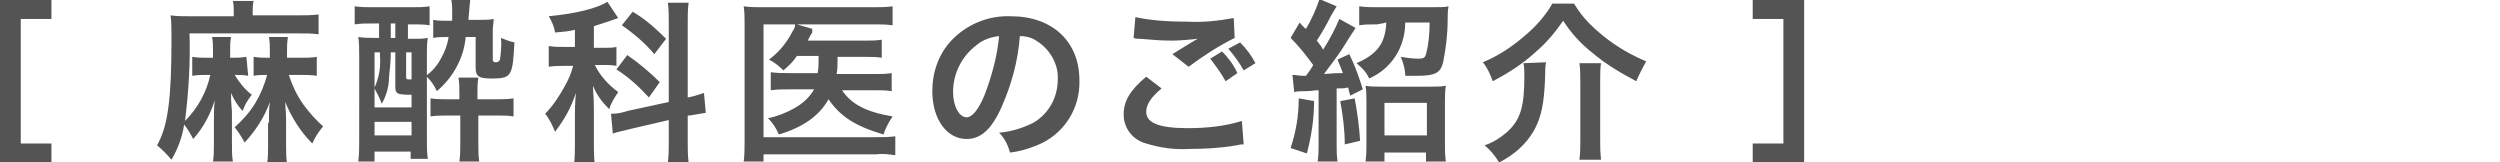 <?xml version="1.0" encoding="utf-8"?>
<!-- Generator: Adobe Illustrator 26.0.2, SVG Export Plug-In . SVG Version: 6.00 Build 0)  -->
<svg version="1.1" id="レイヤー_1" xmlns="http://www.w3.org/2000/svg" xmlns:xlink="http://www.w3.org/1999/xlink" x="0px"
	 y="0px" viewBox="0 0 277 18" style="enable-background:new 0 0 277 18;" xml:space="preserve">
<style type="text/css">
	.st0{fill:#545454;}
</style>
<g id="レイヤー_2_00000124154465179246090660000015934408670292173727_">
	<g id="レイアウト">
		<g>
			<path class="st0" d="M5.7,18H0V0h5.7v2.1H2.3v13.8h3.4V18z"/>
			<path class="st0" d="M27.5,8.4c-0.5-0.1-1-0.1-1.5-0.1c0.5,0.8,1.1,1.6,1.9,2.2c-0.4,0.5-0.8,1.1-1,1.8c-0.6-0.6-1-1.3-1.3-2
				c0,0.8,0,0.8,0.1,2.1V16c0,0.6,0,1.3,0.1,1.9h-2.2c0.1-0.6,0.1-1.3,0.1-1.9v-2.5c0-0.9,0-1.6,0.1-2.4c-0.5,1.6-1.3,3.1-2.4,4.3
				c-0.3-0.6-0.6-1.1-1-1.6c-0.2,1.4-0.7,2.7-1.4,3.9c-0.5-0.6-1-1.1-1.6-1.6C18.6,14,19,11,19,4.4c0-1.2,0-2-0.1-2.7
				c0.7,0.1,1.2,0.1,2,0.1h5V1.3c0-0.4,0-0.8-0.1-1.2h2.3c-0.1,0.4-0.1,0.8-0.1,1.2v0.4H33c0.8,0,1.5,0,2.3-0.1v2.2
				c-0.7-0.1-1.4-0.1-2.3-0.1H21c0.1,3.2-0.1,6.5-0.5,9.7c1.4-1.4,2.4-3.2,2.8-5.1H23c-0.6,0-1.1,0-1.7,0.1V6.3
				c0.6,0.1,1.2,0.1,1.7,0.1h0.6V5.6c0-0.5,0-1-0.1-1.5h2.1c-0.1,0.5-0.1,1-0.1,1.5v0.8c0.6,0,1.2,0,1.8-0.1L27.5,8.4z M29.8,13.6
				c0-0.9,0-1.5,0.1-2.3c-0.6,1.7-1.6,3.2-2.8,4.5c-0.3-0.6-0.7-1.2-1.1-1.7c0.9-0.8,1.7-1.7,2.3-2.7c0.6-1,1-2,1.3-3.1
				c-0.5,0-1,0-1.5,0.1V6.3c0.6,0.1,1.2,0.1,1.8,0.1V5.8c0-0.6,0-1.2-0.1-1.7h2.1c-0.1,0.6-0.1,1.2-0.1,1.7v0.6h1.5
				c0.6,0,1.2,0,1.8-0.1v2.1c-0.6-0.1-1.2-0.1-1.7-0.1H32c0.4,1.2,0.9,2.3,1.7,3.4c0.6,0.8,1.3,1.6,2.1,2.3
				c-0.5,0.6-0.9,1.2-1.2,1.9c-1.3-1.3-2.3-2.9-3-4.6c0.1,1.4,0.1,1.8,0.1,2.3v2.6c0,0.6,0,1.2,0.1,1.9h-2.2
				c0.1-0.6,0.1-1.3,0.1-1.9V13.6z"/>
			<path class="st0" d="M41.3,2.6c-0.7,0-1.3,0-2,0.1v-2c0.7,0.1,1.4,0.1,2,0.1h4.4c0.6,0,1.3,0,1.9-0.1v2.1
				c-0.6-0.1-1.2-0.1-1.8-0.1h-0.6v1.6h0.3c1,0,1.4,0,1.9-0.1c-0.1,0.6-0.1,1.2-0.1,1.7v9.6c0,0.7,0,1.4,0.1,2.1h-1.9v-0.8h-4v1.1
				h-1.8c0.1-0.8,0.1-1.6,0.1-2.4V6.4c0-1,0-1.6-0.1-2.3c0.6,0.1,1.3,0.1,1.9,0.1H42V2.6H41.3z M41.5,11.9h4.1v-1.4
				c-1.6,0-1.8-0.1-1.8-0.9V5.8h-0.5c0,0.9-0.1,1.9-0.2,2.8c0,1-0.3,2-0.8,2.9c-0.2-0.6-0.5-1.1-0.8-1.7V11.9z M41.5,9.7
				c0.5-1.1,0.7-2.3,0.6-3.5V5.8h-0.6L41.5,9.7z M41.5,15h4.1v-1.5h-4.1L41.5,15z M43.3,4.2h0.5V2.6h-0.5V4.2z M45,8.5
				c0,0.3,0,0.3,0.6,0.3V5.8H45V8.5z M49.6,4.1c-0.5,0-1.1,0-1.6,0.1v-2c0.5,0.1,1,0.1,1.6,0.1h0.5c0-0.5,0-0.7,0-1.1
				c0-0.4,0-0.8-0.1-1.2h2.1c0,0.1-0.1,0.8-0.2,2.2h1.3c0.5,0,1,0,1.5-0.1c0,0.4-0.1,0.8-0.1,1.2v3.3c0,0.2,0.1,0.3,0.3,0.3
				c0.3,0,0.4-0.1,0.5-0.3c0.1-0.8,0.2-1.6,0.1-2.4c0.5,0.2,1,0.4,1.5,0.5c-0.2,3.7-0.3,4-2.5,4c-1.4,0-1.8-0.2-1.8-1.2V4.1h-1.1
				c-0.2,2.3-1.4,4.5-3.2,6c-0.3-0.7-0.7-1.2-1.2-1.7c0.7-0.5,1.3-1.2,1.7-2c0.4-0.7,0.7-1.5,0.8-2.3L49.6,4.1z M54.9,11
				c0.7,0,1.3,0,2-0.1v2c-0.6-0.1-1.2-0.1-1.9-0.1h-2v3.1c0,0.7,0,1.4,0.1,2h-2.2c0.1-0.7,0.1-1.4,0.1-2.1v-3h-1.3
				c-0.7,0-1.3,0-2,0.1v-2c0.7,0.1,1.3,0.1,2,0.1h1.2v-0.6c0-0.6,0-1.2-0.1-1.8H53c-0.1,0.6-0.1,1.2-0.1,1.9V11L54.9,11z"/>
			<path class="st0" d="M63.7,3.3c-0.8,0.2-1.1,0.2-2.2,0.3c-0.1-0.7-0.4-1.3-0.7-1.8c3.1-0.3,5.4-0.9,6.5-1.6l1.2,1.8
				c-0.1,0-0.2,0.1-0.3,0.1c-0.5,0.2-1.5,0.5-2.4,0.8v2.4h1.1c0.5,0,1,0,1.4-0.1v2.1c-0.5-0.1-1-0.1-1.5-0.1h-0.9
				c0.6,1.2,1.5,2.2,2.6,3c-0.4,0.6-0.8,1.2-1,1.9c-0.8-0.8-1.4-1.6-1.8-2.6c0,0.5,0.1,1.3,0.1,2.5v3.8c0,0.8,0,1.6,0.1,2.4h-2.3
				c0.1-0.8,0.1-1.6,0.1-2.4v-3.1c0-0.4,0-1,0.1-2.4c-0.5,1.6-1.3,3-2.3,4.3c-0.3-0.7-0.6-1.4-1.1-2c0.9-0.9,1.6-2,2.2-3.1
				c0.4-0.7,0.7-1.4,0.9-2.2h-1c-0.6,0-1.1,0-1.7,0.1V5.1c0.6,0.1,1.1,0.1,1.7,0.1h1.2V3.3z M74.1,2.5c0-0.7,0-1.5-0.1-2.2h2.3
				c-0.1,0.7-0.1,1.5-0.1,2.2v8.3c0.6-0.1,1.2-0.3,1.8-0.5l0.2,2.2c-0.6,0.1-1.2,0.2-1.8,0.3l-0.2,0v2.9c0,0.8,0,1.5,0.1,2.3H74
				c0.1-0.8,0.1-1.5,0.1-2.3v-2.4l-4.3,1c-0.7,0.2-1.4,0.3-1.9,0.5l-0.2-2.2h0.1c0.6,0,1.1-0.1,1.7-0.3l4.6-1V2.5z M69.5,6.1
				C70.8,7,72,8,73.1,9.1l-1.2,1.7c-1.1-1.2-2.3-2.3-3.6-3.1L69.5,6.1z M70.1,1.3c1.4,0.8,2.6,1.9,3.7,3l-1.3,1.7
				c-1-1.2-2.3-2.3-3.6-3.2L70.1,1.3z"/>
			<path class="st0" d="M88.3,6.2c-0.4,0.6-0.9,1.1-1.5,1.6c-0.5-0.5-1-0.9-1.6-1.2c1.1-0.8,2-1.9,2.6-3.1C88,3.2,88.1,3,88.1,2.7
				h-3.5v12.5h12.5c0.7,0,1.4,0,2.1-0.1v2.1c-0.7-0.1-1.4-0.2-2.1-0.1H84.6v0.8h-2.2c0.1-0.7,0.1-1.5,0.1-2.2V2.8
				c0-0.8,0-1.5-0.1-2.1c0.7,0.1,1.4,0.1,2.1,0.1h12.3c0.7,0,1.4,0,2.1-0.1v2.1c-0.7-0.1-1.4-0.1-2.1-0.1h-8.5l1.7,0.5
				C90,3.3,90,3.5,90,3.6c-0.2,0.3-0.2,0.3-0.5,0.9h6.3c0.6,0,1.3,0,1.9-0.1v2c-0.6-0.1-1.2-0.1-1.9-0.1h-3c0,0.1,0,0.3,0,0.4
				c0,0.6,0,0.9-0.1,1.5H97c0.6,0,1.2,0,1.8-0.1v2c-0.6-0.1-1.3-0.1-1.9-0.1h-3.6c1,1.5,2.6,2.4,5.6,2.9c-0.4,0.6-0.8,1.3-1,2
				c-3.1-0.9-4.8-2-6.1-3.9c-1,1.8-2.8,3.1-5.5,3.9c-0.3-0.7-0.7-1.3-1.2-1.8c1-0.2,2-0.6,2.9-1.1c0.9-0.5,1.7-1.2,2.2-2.1h-2.7
				c-0.7,0-1.4,0-2.1,0.1V8c0.7,0.1,1.4,0.1,2.1,0.1h3.1c0.1-0.7,0.1-0.8,0.1-1.9L88.3,6.2z"/>
			<path class="st0" d="M111,11.8c-1.1,2.5-2.3,3.6-3.9,3.6c-2.2,0-3.8-2.2-3.8-5.3c0-2.1,0.7-4.1,2.1-5.6c1.7-1.8,4.1-2.8,6.6-2.7
				c4.6,0,7.6,2.8,7.6,7.1c0.1,3.1-1.7,6-4.7,7.2c-1,0.4-2,0.7-3,0.8c-0.2-0.8-0.6-1.6-1.2-2.2c1.3-0.1,2.6-0.5,3.8-1.1
				c1.7-1,2.7-2.8,2.7-4.8c0.1-1.7-0.9-3.4-2.4-4.3C114.4,4.2,113.7,4,113,4C112.8,6.7,112.1,9.3,111,11.8z M108.2,5
				c-1.6,1.2-2.6,3.1-2.6,5.2c0,1.6,0.7,2.8,1.5,2.8c0.6,0,1.3-0.8,2-2.5c0.8-2.1,1.4-4.3,1.6-6.5C109.8,4.1,108.9,4.4,108.2,5z"/>
			<path class="st0" d="M128.7,9.8c-1.2,1-1.7,1.8-1.7,2.6c0,1.2,1.4,1.8,4.6,1.8c2,0,4.1-0.2,6-0.8l0.2,2.6c-0.3,0-0.4,0-0.8,0.1
				c-1.7,0.3-3.4,0.4-5.2,0.4c-1.6,0.1-3.2-0.1-4.8-0.6c-1.5-0.4-2.5-1.7-2.5-3.2c0-1.5,0.7-2.7,2.5-4.2L128.7,9.8z M125.8,1.9
				c1.9,0.4,3.8,0.5,5.8,0.5c1.7,0.1,3.4-0.1,5.1-0.4l0.1,2.2c-1.8,0.9-3.5,2-5.1,3.2L129.9,6c1-0.6,1.9-1.2,2.8-1.7
				c-1,0.1-1.9,0.2-2.9,0.2c-1.2,0-2.3-0.1-3.5-0.2c-0.4,0-0.4,0-0.7-0.1L125.8,1.9z M135.4,5.7c0.7,0.7,1.3,1.5,1.7,2.4L135.8,9
				c-0.5-0.9-1.1-1.7-1.7-2.5L135.4,5.7z M137.8,7.8c-0.5-0.9-1.1-1.7-1.7-2.4l1.3-0.7c0.7,0.7,1.3,1.5,1.7,2.3L137.8,7.8z"/>
			<path class="st0" d="M145.6,11.2c0,2-0.3,3.9-0.8,5.8l-1.8-0.6c0.6-1.8,0.9-3.6,0.9-5.5L145.6,11.2z M143.2,8.3
				c0.4,0,0.8,0.1,1.2,0.1h0.3c0.3-0.4,0.6-0.8,0.8-1.2c-0.8-1.1-1.6-2.1-2.5-3l1-1.7c0.2,0.2,0.4,0.5,0.7,0.7
				c0.6-1,1.1-2.1,1.5-3.3l1.9,0.8c-0.2,0.3-0.4,0.7-0.6,1c-0.5,1-1,1.9-1.6,2.8c0.3,0.4,0.5,0.6,0.7,1c0.7-1.1,1.3-2.2,1.8-3.4
				l1.8,1c0,0-0.6,0.9-1.6,2.5c-0.4,0.6-1.3,1.8-1.9,2.6c1.4-0.1,1.4-0.1,2.1-0.1c-0.2-0.5-0.4-1-0.6-1.5l1.3-0.6
				c0.6,1.2,1.1,2.6,1.5,3.9l-1.4,0.7c-0.1-0.5-0.2-0.6-0.2-0.9c-0.6,0.1-0.6,0.1-1.3,0.1v6.1c0,0.7,0,1.3,0.1,2h-2.2
				c0.1-0.7,0.1-1.4,0.1-2V10c-0.5,0-0.8,0.1-1.4,0.1c-0.5,0-0.9,0-1.3,0.1L143.2,8.3z M150.1,10.9c0.3,1.6,0.5,3.1,0.6,4.7
				l-1.7,0.4c0-1.6-0.2-3.2-0.5-4.8L150.1,10.9z M152.6,2.7c-0.7,0-1.4,0-2,0.1V0.7c0.7,0.1,1.4,0.1,2.1,0.1h6c0.8,0,1.4,0,1.8-0.1
				c-0.1,0.5-0.1,1-0.1,1.5c0,1.6-0.2,3.2-0.5,4.7c-0.3,1.2-0.9,1.5-2.9,1.5c-0.2,0-0.3,0-1.3,0c0-0.7-0.2-1.4-0.5-2.1
				c0.6,0.1,1.3,0.2,2,0.2c0.5,0,0.7-0.1,0.8-0.5c0.3-1.1,0.4-2.3,0.4-3.5h-2.7c0,2.7-1.5,5.1-4,6.2c-0.3-0.7-0.8-1.2-1.4-1.7
				c2.3-1,3.2-2.2,3.3-4.5L152.6,2.7z M153.4,17.9h-2.1c0.1-0.7,0.1-1.3,0.1-2v-4.6c0-0.6,0-1.2-0.1-1.8c0.5,0.1,1,0.1,1.6,0.1h5.7
				c0.5,0,1.1,0,1.6-0.1c-0.1,0.6-0.1,1.2-0.1,1.8v4.6c0,0.7,0,1.3,0.1,2H158v-1h-4.6L153.4,17.9z M153.4,15h4.7v-3.6h-4.7V15z"/>
			<path class="st0" d="M174.4,0.4c0.5,0.8,1,1.5,1.7,2.2c1.8,1.8,3.9,3.2,6.3,4.2c-0.4,0.7-0.8,1.5-1.1,2.2
				c-1.7-0.9-3.4-1.9-4.8-3.1c-1.3-1-2.4-2.2-3.3-3.6c-0.9,1.3-1.9,2.5-3.1,3.5c-1.4,1.3-3,2.3-4.7,3.2c-0.3-0.8-0.6-1.5-1.1-2.1
				c1.7-0.7,3.2-1.7,4.6-2.9c1.2-1,2.3-2.2,3.1-3.6L174.4,0.4z M171.3,6.9c-0.1,0.5-0.1,1.1-0.1,1.6c-0.1,2.9-0.4,4.4-1.2,5.9
				c-0.9,1.6-2.3,2.8-3.9,3.6c-0.4-0.7-1-1.4-1.6-1.9c0.9-0.3,1.7-0.8,2.4-1.4c1.6-1.4,2-2.9,2-6.3c0-0.5,0-0.9-0.1-1.4L171.3,6.9z
				 M177.4,6.9c-0.1,0.7-0.1,1.4-0.1,2.1v6.4c0,0.8,0,1.5,0.1,2.3H175c0.1-0.8,0.1-1.5,0.1-2.3V9.1c0-0.7,0-1.4-0.1-2.1H177.4z"/>
			<path class="st0" d="M197.6,15.9V2.1h-3.4V0h5.7v18h-5.7v-2.1H197.6z"/>
		</g>
	</g>
</g>
</svg>
